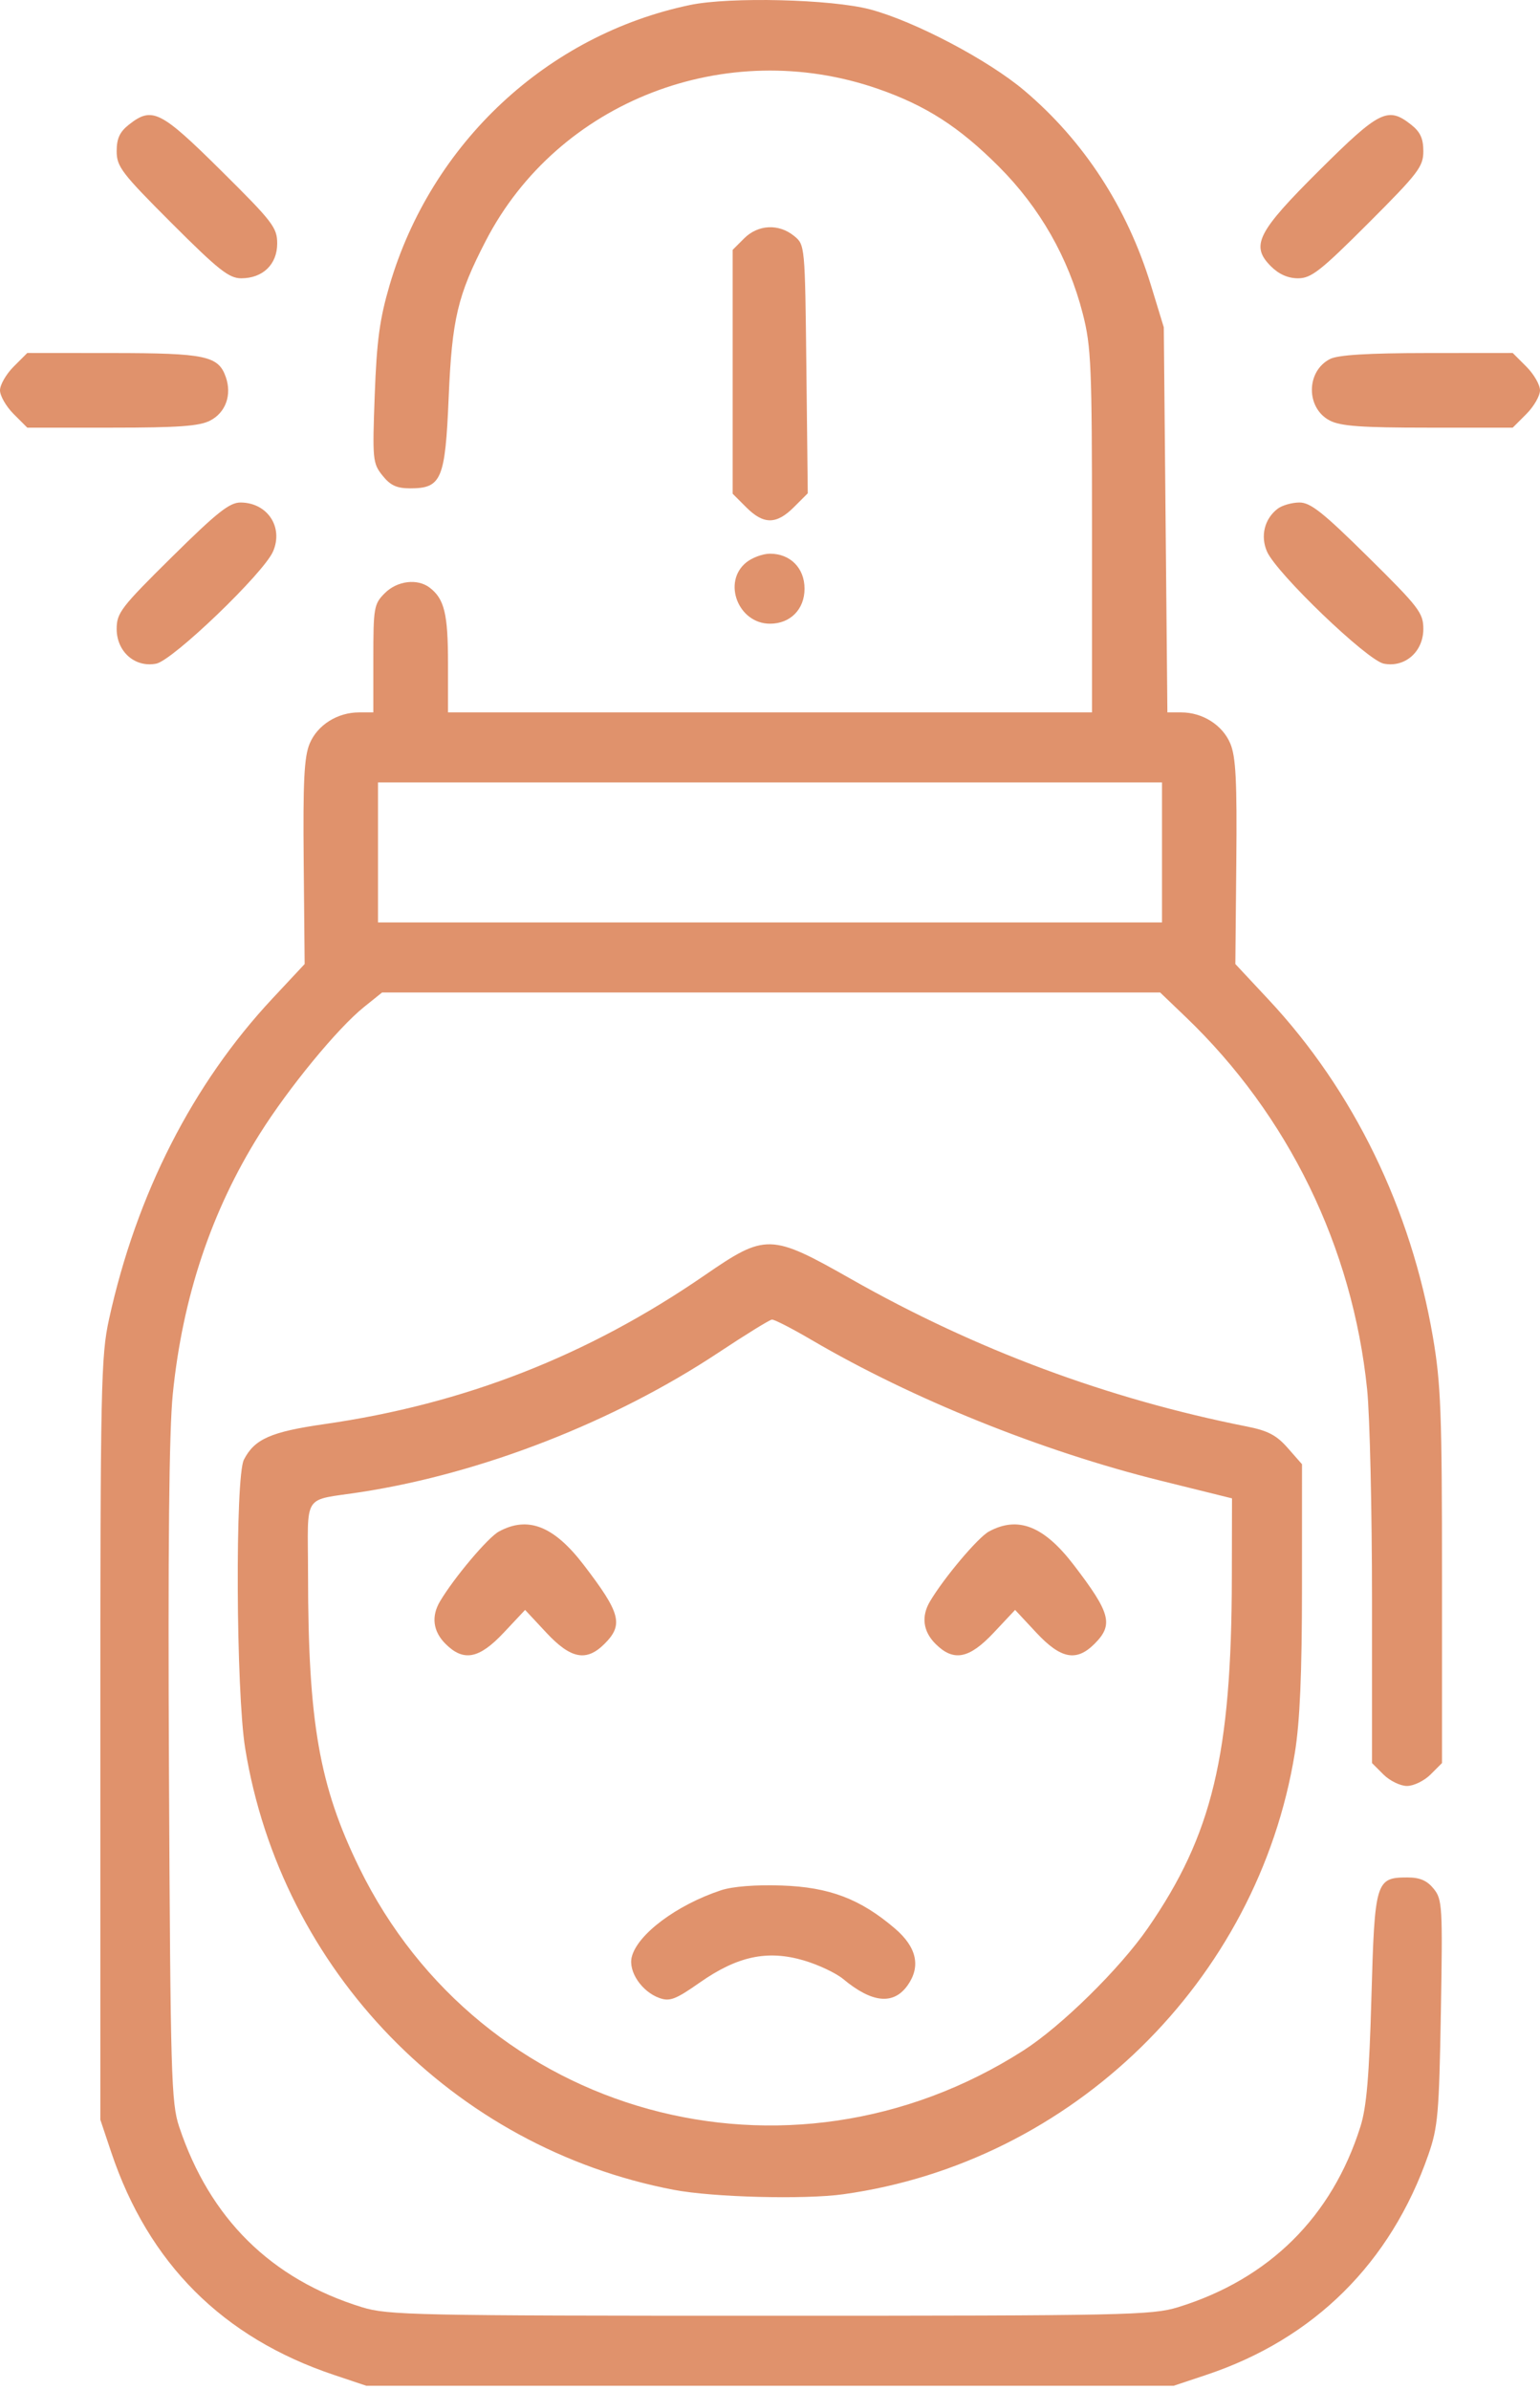 <svg xmlns="http://www.w3.org/2000/svg" width="330" height="512" viewBox="0 0 330 512" fill="none"><path fill-rule="evenodd" clip-rule="evenodd" d="M147.895 1.064C117.285 7.451 92.428 30.626 83.476 61.122C81.357 68.341 80.728 72.991 80.298 84.622C79.787 98.459 79.862 99.248 81.954 101.872C83.648 103.999 85 104.622 87.918 104.622C94.595 104.622 95.403 102.72 96.139 85.267C96.854 68.31 98.045 63.273 104.116 51.551C119.603 21.645 155.596 7.718 188.146 19.038C198.429 22.614 205.521 27.174 214.019 35.672C222.826 44.479 228.958 55.227 232.032 67.245C233.824 74.252 234 78.423 234 113.782V152.622H165H96V142.056C96 131.518 95.223 128.312 92.087 125.904C89.458 123.886 85.117 124.414 82.455 127.077C80.132 129.399 80 130.152 80 141.077V152.622H76.95C72.303 152.622 68.023 155.323 66.358 159.308C65.175 162.139 64.915 167.297 65.078 184.696L65.282 206.532L58.352 213.952C41.26 232.254 29.234 255.858 23.364 282.622C21.63 290.529 21.5 296.809 21.5 372.622V454.122L23.821 461.051C31.811 484.904 47.718 500.811 71.571 508.801L78.5 511.122H165H251.5L258.5 508.787C281.591 501.084 298.011 484.807 306.079 461.622C308.125 455.742 308.381 452.829 308.759 431.092C309.154 408.375 309.069 406.929 307.217 404.642C305.793 402.883 304.262 402.222 301.615 402.222C294.802 402.222 294.576 402.97 293.875 427.905C293.398 444.859 292.839 451.425 291.513 455.622C285.41 474.939 271.94 488.272 252.448 494.287C246.884 496.003 241.237 496.122 165 496.122C88.763 496.122 83.116 496.003 77.552 494.287C58.095 488.282 44.958 475.312 38.39 455.622C36.695 450.54 36.529 444.806 36.211 380.122C35.974 331.827 36.227 306.556 37.029 298.622C39.122 277.904 45.299 259.415 55.619 242.977C61.843 233.063 72.332 220.297 77.988 215.752L81.883 212.622H165.24H248.596L254.076 217.872C276.082 238.955 289.827 267.165 292.957 297.673C293.531 303.262 294 323.557 294 342.773V377.713L296.455 380.167C297.805 381.517 300.075 382.622 301.5 382.622C302.925 382.622 305.195 381.517 306.545 380.167L309 377.713V337.767C309 302.764 308.759 296.416 307.056 286.471C302.333 258.896 290.044 233.651 271.873 214.193L264.718 206.532L264.922 184.696C265.085 167.297 264.825 162.139 263.642 159.308C261.987 155.347 257.702 152.622 253.127 152.622H250.155L249.77 111.372L249.384 70.122L246.633 61.122C241.54 44.459 232.27 30.204 219.5 19.401C211.762 12.854 196.023 4.567 186.5 2.026C178.26 -0.173 156.43 -0.717 147.895 1.064ZM27.635 26.695C25.653 28.254 25 29.667 25 32.399C25 35.702 26.066 37.096 36.796 47.826C46.773 57.803 49.069 59.622 51.685 59.622C56.317 59.622 59.4 56.644 59.4 52.169C59.4 48.755 58.44 47.508 47.369 36.541C34.38 23.673 32.603 22.787 27.635 26.695ZM282.837 36.372C269.377 49.747 267.915 52.628 272.343 57.056C274.045 58.758 276.003 59.622 278.159 59.622C280.974 59.622 282.983 58.047 293.204 47.826C303.934 37.096 305 35.702 305 32.399C305 29.667 304.347 28.254 302.365 26.695C297.404 22.792 295.609 23.681 282.837 36.372ZM159.455 51.077L157 53.531V79.653V105.776L159.923 108.699C163.632 112.408 166.38 112.395 170.124 108.652L173.094 105.682L172.797 79.062C172.5 52.457 172.499 52.442 170.139 50.532C166.852 47.872 162.434 48.097 159.455 51.077ZM2.923 78.545C1.315 80.153 0 82.437 0 83.622C0 84.807 1.315 87.091 2.923 88.699L5.846 91.622H23.973C38.226 91.622 42.727 91.298 45.035 90.104C48.373 88.378 49.727 84.59 48.377 80.753C46.789 76.238 44.021 75.653 24.173 75.637L5.846 75.622L2.923 78.545ZM285.017 76.908C279.843 79.526 279.812 87.439 284.965 90.104C287.273 91.298 291.774 91.622 306.027 91.622H324.154L327.077 88.699C328.685 87.091 330 84.807 330 83.622C330 82.437 328.685 80.153 327.077 78.545L324.154 75.622L305.827 75.637C293.125 75.647 286.738 76.037 285.017 76.908ZM36.843 119.319C25.926 130.101 25 131.307 25 134.746C25 139.627 28.945 143.082 33.484 142.178C37.041 141.47 56.459 122.83 58.5 118.165C60.779 112.955 57.337 107.717 51.593 107.654C49.205 107.628 46.567 109.714 36.843 119.319ZM273.789 108.985C270.966 111.13 270.042 114.833 271.5 118.165C273.541 122.83 292.959 141.47 296.516 142.178C301.055 143.082 305 139.627 305 134.746C305 131.307 304.074 130.101 293.157 119.319C283.433 109.714 280.795 107.628 278.407 107.654C276.808 107.671 274.73 108.27 273.789 108.985ZM159.911 120.493C154.733 124.686 158.197 133.622 165 133.622C169.36 133.622 172.4 130.541 172.4 126.122C172.4 121.703 169.36 118.622 165 118.622C163.472 118.622 161.182 119.464 159.911 120.493ZM249 182.622V197.622H165H81V182.622V167.622H165H249V182.622ZM151 273.212C125.956 290.448 99.522 300.791 69.5 305.102C58.031 306.749 54.54 308.292 52.265 312.718C50.367 316.412 50.568 362.408 52.535 374.538C60.256 422.144 97.139 460.132 144.39 469.145C152.787 470.747 172.322 471.256 180.704 470.092C229.771 463.278 269.538 424.419 277.465 375.538C278.555 368.816 278.993 358.622 278.996 339.907L279 313.692L275.949 310.217C273.542 307.475 271.697 306.505 267.199 305.614C237.406 299.712 209.025 289.144 182.42 274.045C165.151 264.244 164.071 264.216 151 273.212ZM173.912 287.07C195.503 299.725 223.247 310.906 248.75 317.227L264 321.007L263.966 338.064C263.892 375.948 259.778 393.097 245.978 413.06C239.946 421.785 227.428 434.094 219.294 439.297C168.806 471.594 103.063 453.497 76.976 400.122C68.412 382.599 66.026 368.952 66.009 337.391C65.999 319.396 64.538 321.652 77.5 319.637C103.416 315.608 131.607 304.594 154 289.75C159.775 285.922 164.91 282.752 165.412 282.706C165.914 282.66 169.739 284.623 173.912 287.07ZM106.909 328.111C104.557 329.389 97.309 337.982 94.285 343.076C92.376 346.292 92.789 349.502 95.455 352.167C99.335 356.048 102.66 355.408 107.96 349.763L112.522 344.904L117.052 349.763C122.319 355.413 125.658 356.055 129.545 352.167C133.648 348.065 132.995 345.591 125.085 335.266C118.688 326.917 113.13 324.729 106.909 328.111ZM211.909 328.111C209.557 329.389 202.309 337.982 199.285 343.076C197.376 346.292 197.789 349.502 200.455 352.167C204.335 356.048 207.66 355.408 212.96 349.763L217.522 344.904L222.052 349.763C227.319 355.413 230.658 356.055 234.545 352.167C238.648 348.065 237.995 345.591 230.085 335.266C223.688 326.917 218.13 324.729 211.909 328.111ZM154.5 404.968C145.01 408.111 136.597 414.395 135.378 419.252C134.597 422.366 137.517 426.699 141.306 428.049C143.528 428.84 144.789 428.358 149.932 424.751C158.002 419.09 164.414 417.716 172.183 419.982C175.309 420.893 179.134 422.693 180.683 423.982C186.899 429.153 191.51 429.587 194.523 425.285C197.348 421.253 196.418 417.136 191.787 413.172C184.359 406.814 177.726 404.295 167.5 403.948C161.901 403.758 156.989 404.144 154.5 404.968Z" fill="#E0926C"></path></svg>